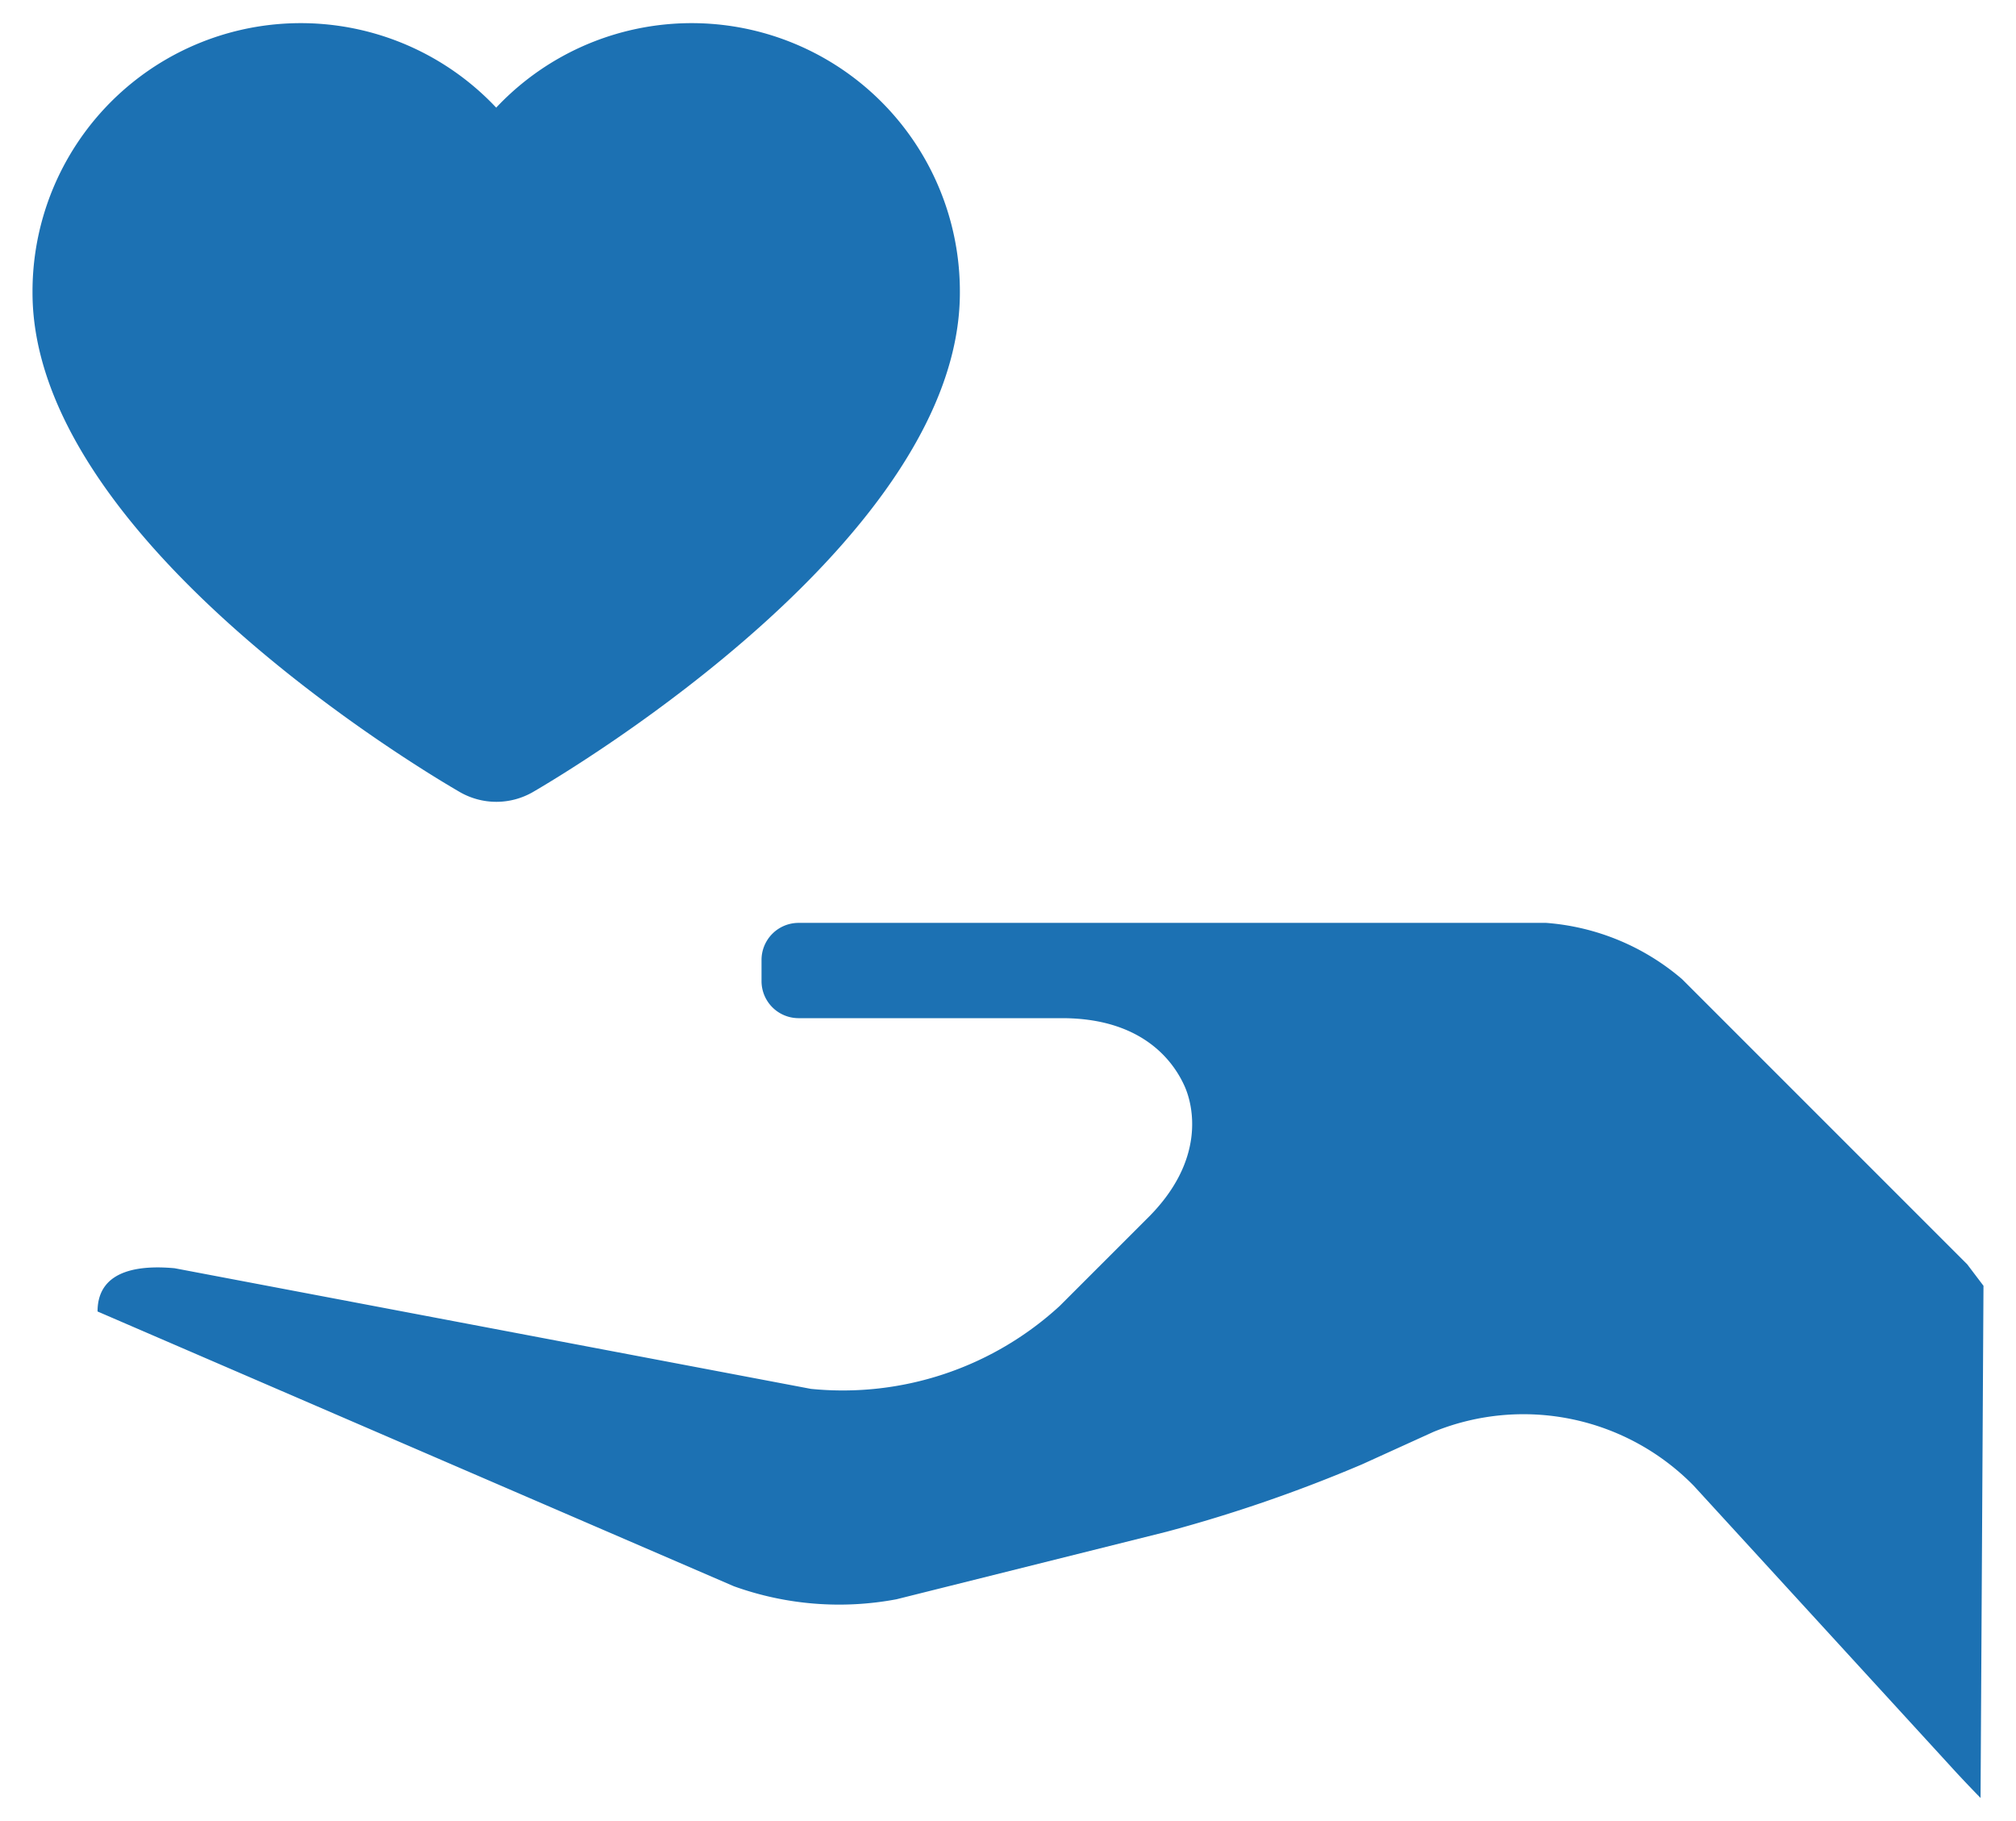 <svg id="Capa_1" data-name="Capa 1" xmlns="http://www.w3.org/2000/svg" viewBox="0 0 62 56"><defs><style>.cls-1{fill:#1c71b3;}</style></defs><title>icons</title><path class="cls-1" d="M14.13,24.35a2.25,2.25,0,0,0,2.27,0C17.74,23.57,29.52,16.49,29.52,9A8.25,8.25,0,0,0,15.26,3.31,8.25,8.25,0,0,0,1,9C1,16.49,12.78,23.57,14.13,24.35Z"/><path class="cls-1" d="M60.91,55.29s-0.49-.5-0.88-0.93l-7.94-8.67a7.33,7.33,0,0,0-8-1.66l-2.2,1a45.13,45.13,0,0,1-6,2.07l-8.32,2.08a9.56,9.56,0,0,1-5-.4L3,40.33C3,38.95,4.49,38.92,5.37,39l19.57,3.71a9.86,9.86,0,0,0,7.65-2.55l2.66-2.66C37.1,35.7,36.7,34,36.43,33.4s-1.15-2.09-3.77-2.09H24.55a1.14,1.14,0,0,1-1.13-1.13V29.51a1.14,1.14,0,0,1,1.13-1.13h23a7.26,7.26,0,0,1,4.18,1.73l8.77,8.77L61,39.54Z"/></svg>
